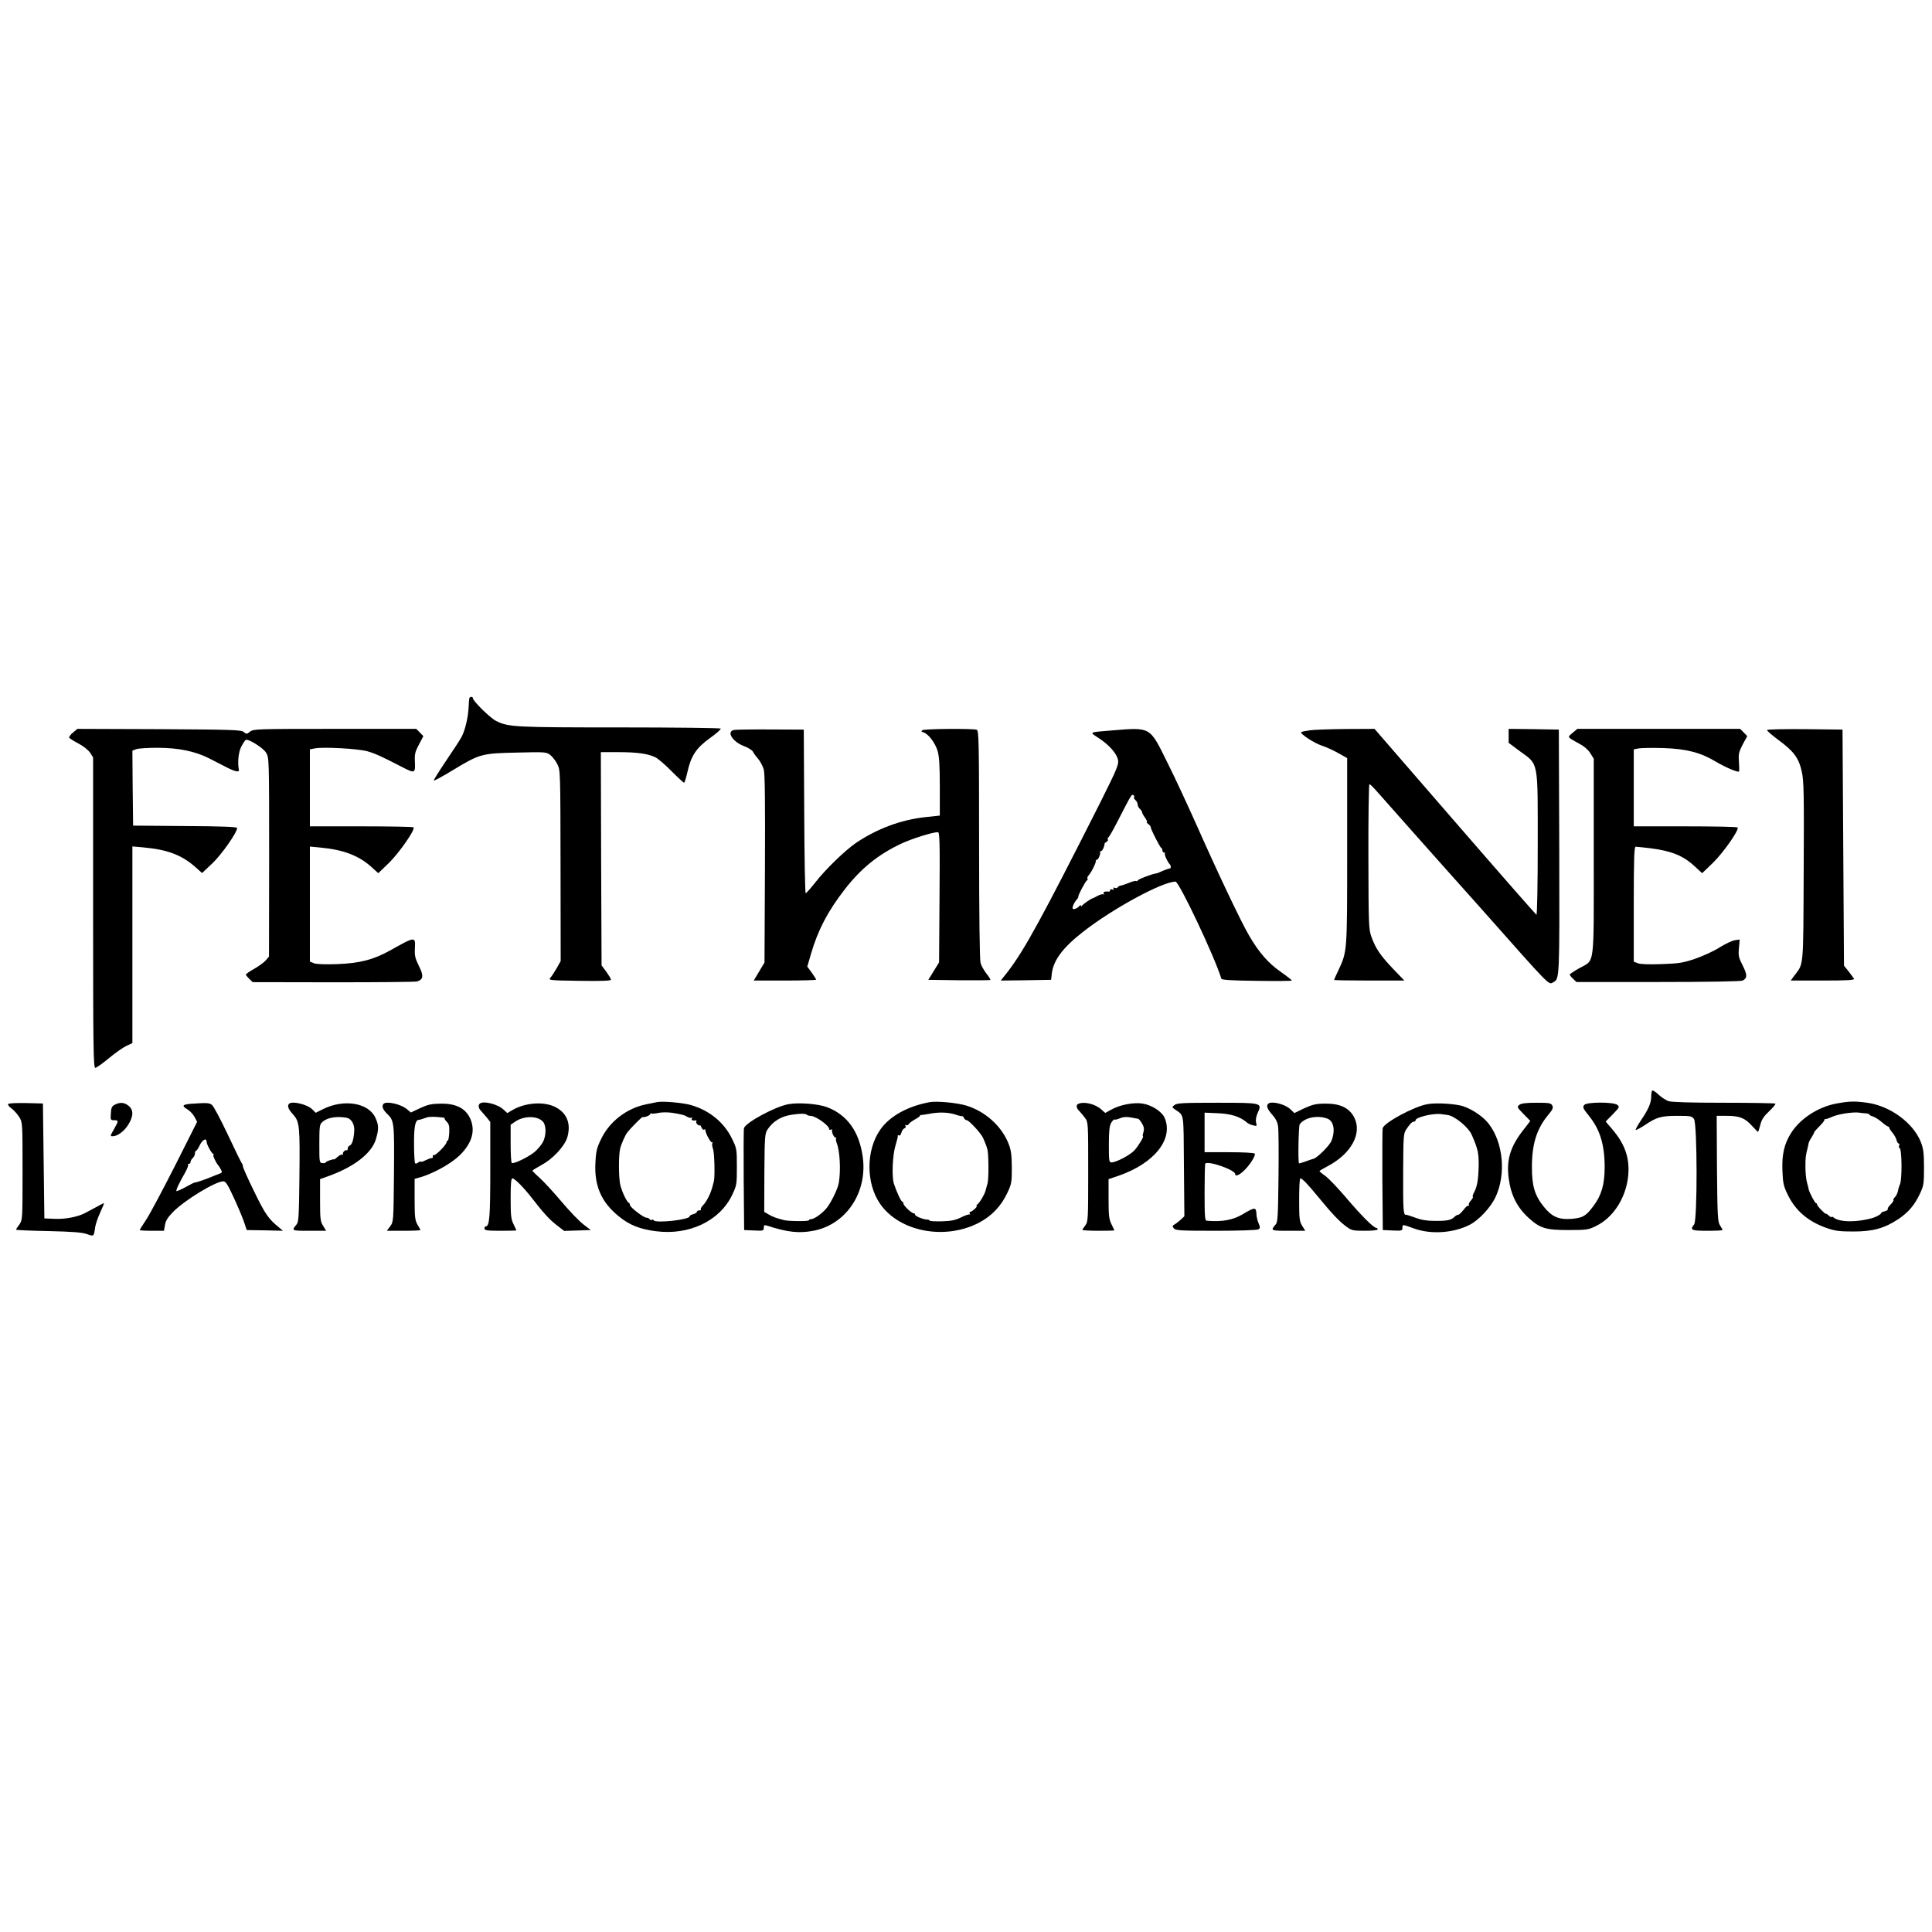 <?xml version="1.0" standalone="no"?>
<!DOCTYPE svg PUBLIC "-//W3C//DTD SVG 20010904//EN"
 "http://www.w3.org/TR/2001/REC-SVG-20010904/DTD/svg10.dtd">
<svg version="1.0" xmlns="http://www.w3.org/2000/svg"
 width="1328pt" height="1328pt" viewBox="0 0 1328 1328"
 preserveAspectRatio="xMidYMid meet">
<g transform="translate(0,1328) scale(0.1,-0.1)"
fill="#000000" stroke="none">
<path d="M3227 8483 c-2 -5 -5 -34 -6 -66 -3 -66 -23 -153 -47 -200 -9 -18
-57 -92 -107 -165 -49 -73 -88 -135 -85 -137 3 -3 65 31 137 75 179 108 193
112 436 117 194 5 201 4 228 -17 15 -12 37 -40 48 -63 21 -40 21 -53 22 -697
l1 -656 -28 -50 c-16 -27 -35 -57 -44 -66 -13 -16 -1 -17 202 -20 146 -2 216
0 216 8 0 5 -15 30 -32 54 l-33 44 -3 733 -2 733 118 0 c128 0 204 -10 256
-35 19 -9 69 -52 112 -96 43 -43 82 -79 86 -79 4 0 14 33 23 73 25 112 61 166
154 233 44 31 78 61 75 66 -3 4 -315 8 -693 8 -723 0 -767 2 -852 45 -42 22
-159 137 -159 157 0 10 -17 11 -23 1z"/>
<path d="M501 8244 c-17 -14 -28 -30 -25 -35 3 -5 31 -23 62 -39 33 -17 66
-43 80 -62 l22 -34 0 -1067 c0 -926 2 -1067 15 -1067 7 0 49 29 92 65 43 36
97 74 120 85 l43 20 0 676 0 676 78 -7 c163 -15 261 -52 354 -134 l47 -42 71
67 c64 61 170 212 170 243 0 7 -106 12 -357 13 l-358 3 -3 258 -2 257 25 10
c15 6 81 10 147 10 144 0 261 -24 358 -74 36 -18 88 -45 115 -59 60 -31 91
-38 87 -18 -10 50 -3 120 16 158 12 23 26 44 31 47 16 10 120 -54 140 -88 21
-33 21 -45 21 -717 l-1 -684 -22 -26 c-12 -14 -48 -40 -79 -58 -32 -18 -58
-36 -58 -40 0 -4 11 -17 24 -30 l23 -22 554 -1 c305 0 564 2 577 6 43 14 45
40 11 107 -26 53 -30 71 -27 123 4 80 2 80 -172 -18 -114 -63 -207 -87 -360
-93 -85 -3 -145 -1 -162 6 l-28 11 0 395 0 396 73 -7 c160 -15 266 -56 354
-137 l43 -39 74 71 c69 68 180 226 169 244 -2 4 -164 7 -359 7 l-354 0 0 265
0 264 35 7 c60 11 295 -2 360 -20 55 -16 93 -33 240 -109 86 -44 90 -43 87 33
-3 57 1 72 28 123 l30 57 -24 25 -25 25 -559 0 c-537 0 -561 -1 -583 -19 -23
-18 -25 -18 -43 -3 -16 15 -72 17 -581 20 l-563 2 -31 -26z"/>
<path d="M5048 8263 c-58 -9 -15 -81 67 -112 27 -10 54 -27 60 -37 5 -11 22
-34 37 -51 15 -18 32 -51 38 -73 8 -28 10 -242 8 -683 l-3 -643 -37 -62 -37
-62 214 0 c118 0 215 3 215 6 0 3 -14 25 -30 48 l-31 42 26 89 c47 161 115
292 231 441 112 145 231 241 389 315 75 35 215 79 252 79 12 0 14 -68 11 -447
l-3 -448 -37 -60 -37 -60 211 -3 c116 -1 213 0 215 2 3 3 -9 22 -26 43 -17 22
-36 55 -41 74 -6 21 -10 333 -10 815 0 704 -2 782 -16 788 -25 9 -357 7 -373
-3 -11 -7 -9 -10 7 -15 34 -11 80 -72 97 -128 11 -39 15 -100 15 -248 l0 -196
-103 -11 c-167 -19 -327 -79 -472 -176 -76 -52 -209 -180 -282 -274 -32 -40
-61 -73 -65 -73 -4 0 -9 253 -10 563 l-3 562 -225 1 c-124 1 -237 -1 -252 -3z"/>
<path d="M7640 8259 c-158 -13 -153 -10 -90 -51 73 -47 127 -108 135 -152 6
-31 -8 -64 -125 -298 -396 -784 -517 -1006 -632 -1156 l-49 -62 173 2 173 3 5
45 c12 91 76 177 216 286 203 159 545 344 634 344 25 0 271 -520 315 -667 3
-9 67 -13 245 -15 132 -2 240 -1 240 2 0 3 -33 29 -74 58 -87 60 -152 134
-220 251 -57 97 -219 439 -366 771 -58 129 -146 320 -198 423 -121 244 -109
238 -382 216z m155 -459 c-3 -4 2 -13 10 -20 8 -7 15 -20 15 -30 0 -10 7 -23
15 -30 8 -7 15 -17 15 -22 0 -6 9 -23 21 -39 11 -16 17 -29 12 -29 -4 0 0 -7
10 -14 10 -8 18 -18 17 -23 -1 -11 63 -137 72 -141 5 -2 8 -10 8 -18 0 -8 5
-14 12 -14 6 0 8 -3 5 -6 -6 -6 18 -59 33 -74 10 -10 10 -30 0 -30 -6 0 -27
-7 -48 -16 -20 -10 -41 -18 -47 -18 -29 -4 -125 -41 -125 -48 0 -5 -4 -7 -9
-4 -5 3 -26 -2 -47 -11 -22 -9 -48 -18 -59 -20 -11 -2 -21 -8 -23 -13 -2 -5
-10 -6 -19 -3 -11 4 -14 2 -9 -5 5 -8 2 -10 -8 -6 -9 3 -16 1 -16 -5 0 -6 -3
-10 -7 -10 -26 4 -43 -2 -37 -13 4 -7 4 -10 -1 -6 -4 4 -22 0 -39 -9 -17 -10
-33 -17 -36 -18 -9 -1 -65 -39 -72 -50 -5 -6 -8 -6 -8 0 0 6 -6 3 -13 -5 -7
-8 -20 -16 -30 -18 -15 -3 -17 1 -12 20 4 13 15 31 24 42 9 10 15 20 13 22 -4
7 50 109 59 112 5 2 7 7 4 12 -3 5 0 14 7 22 18 18 54 90 50 100 -1 4 2 8 7 8
10 0 27 39 23 53 -1 4 2 7 7 7 9 0 25 37 23 50 0 3 6 9 14 13 8 5 12 12 9 17
-3 5 -1 11 4 14 5 4 31 48 57 99 103 200 102 199 115 191 5 -3 7 -9 4 -14z"/>
<path d="M9002 8260 c-29 -4 -55 -10 -58 -12 -10 -11 87 -75 141 -93 33 -11
86 -35 118 -54 l57 -32 0 -638 c0 -697 1 -689 -60 -820 -17 -35 -30 -65 -30
-67 0 -2 109 -4 241 -4 l242 0 -76 79 c-87 91 -122 142 -150 221 -19 52 -20
82 -21 552 -1 274 3 498 7 498 4 0 22 -17 40 -37 79 -90 454 -512 491 -553 23
-25 131 -146 241 -270 486 -548 458 -520 493 -501 42 22 42 30 40 901 l-3 835
-172 3 -173 2 0 -48 0 -48 79 -59 c128 -93 121 -58 121 -640 0 -271 -4 -485
-9 -483 -4 2 -257 290 -561 641 l-552 637 -196 -1 c-109 -1 -221 -5 -250 -9z"/>
<path d="M10810 8243 c-31 -25 -31 -27 -14 -41 11 -7 40 -24 65 -37 28 -15 56
-39 70 -62 l24 -38 0 -675 c0 -775 9 -704 -101 -766 -35 -20 -64 -39 -64 -43
0 -4 10 -17 23 -29 l23 -22 563 0 c345 0 569 4 580 10 32 17 32 39 0 103 -28
54 -31 68 -26 120 l5 59 -34 -5 c-19 -3 -67 -26 -107 -51 -39 -25 -115 -59
-167 -77 -83 -28 -112 -32 -230 -36 -84 -3 -145 -1 -162 6 l-28 11 0 395 c0
314 3 395 13 395 7 0 51 -5 97 -10 151 -19 231 -52 311 -127 l49 -45 76 73
c71 70 179 224 168 241 -3 5 -165 8 -360 8 l-354 0 0 265 0 264 35 7 c19 3 97
4 173 2 157 -6 253 -31 357 -94 62 -37 151 -75 158 -67 3 2 2 32 0 66 -4 55
-1 68 26 120 l31 57 -24 25 -25 25 -560 0 -559 0 -32 -27z"/>
<path d="M12146 8262 c-2 -4 33 -35 79 -69 106 -78 139 -123 160 -217 14 -63
16 -151 13 -687 -3 -676 1 -629 -65 -716 l-24 -33 221 0 c174 0 220 3 214 13
-4 6 -22 29 -38 51 l-31 38 -5 812 -5 811 -257 3 c-141 1 -259 -1 -262 -6z"/>
<path d="M11357 5784 c-4 -4 -7 -22 -7 -41 0 -44 -19 -88 -70 -163 -23 -34
-39 -64 -37 -67 3 -2 32 13 64 34 80 54 111 63 224 63 90 0 99 -2 113 -22 23
-33 24 -694 1 -724 -30 -39 -21 -44 90 -44 58 0 105 2 105 5 0 3 -8 18 -17 32
-16 24 -18 64 -21 390 l-2 363 70 0 c87 0 124 -15 172 -68 21 -23 40 -42 42
-42 2 0 9 21 16 48 8 35 23 58 60 93 27 26 47 49 43 53 -3 3 -162 6 -353 6
-232 0 -358 4 -381 11 -19 7 -50 27 -70 46 -19 18 -38 30 -42 27z"/>
<path d="M4515 5704 c-11 -2 -45 -9 -75 -15 -131 -27 -248 -116 -306 -234 -31
-63 -37 -86 -41 -162 -10 -163 40 -277 162 -375 72 -59 144 -87 253 -101 229
-30 440 71 525 250 31 65 32 73 32 193 0 122 -1 127 -34 194 -54 111 -154 193
-281 230 -55 16 -198 29 -235 20z m140 -79 c47 -10 49 -10 71 -23 12 -6 25 -8
29 -4 5 4 5 1 1 -5 -7 -12 5 -18 27 -14 5 1 6 -3 3 -8 -3 -5 1 -14 9 -21 8 -7
15 -9 16 -4 0 5 4 -1 10 -14 5 -13 13 -20 19 -17 6 4 10 3 9 -2 -4 -16 38 -93
46 -85 5 4 5 2 2 -5 -4 -6 -2 -24 4 -40 10 -26 14 -189 6 -223 -15 -59 -22
-79 -38 -110 -9 -19 -26 -45 -38 -56 -11 -12 -17 -25 -14 -28 4 -3 -1 -6 -10
-6 -9 0 -17 -4 -17 -10 0 -5 -11 -12 -25 -16 -14 -3 -25 -10 -25 -15 0 -23
-233 -49 -246 -27 -3 5 -9 6 -14 3 -5 -3 -11 -1 -15 5 -3 5 -13 10 -22 10 -19
0 -112 71 -113 87 0 6 -3 13 -7 15 -15 6 -45 70 -59 121 -12 48 -13 206 -1
253 8 33 35 92 49 110 23 30 102 109 105 106 7 -6 53 11 53 20 0 5 3 7 8 4 4
-2 23 -1 42 3 38 8 87 6 135 -4z"/>
<path d="M6390 5704 c-152 -28 -276 -97 -340 -190 -98 -141 -98 -367 -1 -508
133 -193 447 -253 681 -130 86 45 151 113 193 202 30 63 32 74 32 177 -1 89
-5 120 -23 165 -48 120 -159 220 -288 260 -65 20 -204 33 -254 24z m180 -86
c19 -7 39 -11 43 -10 4 1 10 -5 13 -13 4 -8 12 -15 19 -15 15 0 95 -86 112
-121 12 -27 24 -56 30 -79 9 -33 10 -206 1 -234 -5 -17 -11 -39 -13 -48 -6
-26 -38 -81 -55 -95 -8 -7 -12 -13 -7 -13 11 0 -32 -40 -44 -40 -5 0 -7 -6 -3
-12 4 -7 4 -10 0 -6 -4 3 -30 -5 -58 -19 -40 -20 -68 -26 -134 -28 -46 -1 -84
1 -84 5 0 4 -8 7 -17 7 -25 0 -83 23 -83 34 0 5 -4 9 -9 9 -15 0 -71 53 -71
67 0 7 -4 13 -8 13 -8 0 -40 69 -58 125 -15 48 -9 194 11 260 10 33 18 64 16
68 -1 5 3 6 8 2 6 -3 13 5 17 19 3 13 12 27 21 30 8 3 11 11 7 17 -4 7 -3 9 4
5 6 -3 14 0 19 8 4 7 25 22 45 33 21 11 35 23 33 27 -3 3 -3 4 0 2 3 -2 31 2
63 8 65 13 131 11 182 -6z"/>
<path d="M12625 5695 c-126 -23 -249 -102 -313 -202 -48 -75 -65 -150 -60
-262 3 -83 8 -105 36 -162 53 -111 142 -187 271 -231 54 -19 87 -23 181 -23
135 0 213 22 310 86 69 47 110 95 148 176 25 53 27 68 27 178 0 102 -4 129
-23 178 -53 130 -210 245 -367 267 -88 12 -122 11 -210 -5z m203 -68 c12 -1
22 -5 22 -8 0 -4 10 -9 23 -13 12 -3 41 -21 63 -40 23 -20 44 -33 48 -31 3 3
4 2 1 -1 -2 -4 7 -20 20 -36 14 -16 28 -40 31 -54 3 -13 10 -24 15 -24 5 0 6
-7 3 -15 -4 -8 -2 -15 2 -15 18 0 20 -226 2 -255 -3 -6 -9 -24 -12 -42 -4 -17
-14 -37 -22 -43 -7 -7 -12 -16 -9 -20 2 -4 -7 -17 -20 -30 -13 -13 -22 -27
-19 -31 3 -5 -7 -11 -21 -15 -14 -3 -25 -9 -25 -13 0 -7 -29 -23 -52 -31 -108
-33 -233 -33 -274 1 -8 6 -14 8 -14 4 0 -5 -9 0 -20 10 -11 10 -20 15 -20 12
0 -3 -13 8 -30 25 -16 16 -30 34 -30 39 0 5 -3 9 -7 9 -8 0 -44 70 -50 93 -1
7 -7 30 -13 52 -6 22 -10 69 -10 105 0 61 1 75 16 133 3 12 6 27 7 33 2 6 10
23 20 37 9 15 17 29 17 33 0 4 16 22 35 41 19 19 35 38 35 43 0 6 3 9 8 8 4
-1 25 6 47 16 43 19 144 34 185 28 14 -2 35 -5 48 -5z"/>
<path d="M56 5691 c-4 -5 7 -19 23 -30 16 -12 40 -38 53 -59 23 -37 23 -39 23
-372 0 -331 0 -335 -22 -367 -13 -17 -23 -33 -23 -36 0 -2 100 -7 223 -9 165
-4 233 -9 265 -21 48 -17 47 -17 56 47 3 21 19 67 35 102 16 35 28 64 26 64
-3 0 -29 -13 -59 -30 -30 -16 -63 -34 -73 -39 -48 -25 -134 -42 -204 -39 l-74
3 -5 395 -5 395 -117 3 c-66 1 -119 -1 -122 -7z"/>
<path d="M790 5687 c-21 -10 -26 -21 -28 -60 -3 -45 -2 -47 22 -47 32 0 32 -4
1 -59 -29 -51 -29 -51 -10 -51 33 0 77 33 106 78 37 59 38 103 3 131 -30 24
-58 26 -94 8z"/>
<path d="M1313 5693 c-60 -5 -66 -14 -24 -39 17 -10 38 -33 48 -51 l18 -34
-153 -304 c-85 -167 -173 -333 -198 -370 -24 -36 -44 -68 -44 -70 0 -3 38 -5
84 -5 l83 0 7 39 c4 29 19 53 55 90 78 80 292 211 346 211 16 0 31 -23 69
-106 27 -58 59 -133 71 -167 l21 -62 124 -2 125 -3 -25 21 c-74 60 -96 91
-171 245 -44 89 -79 168 -79 176 0 8 -4 18 -9 24 -4 5 -48 94 -96 197 -49 103
-97 195 -109 203 -20 14 -34 14 -143 7z m107 -261 c0 -16 30 -74 45 -84 6 -4
6 -8 2 -8 -7 0 20 -57 33 -70 3 -3 11 -15 18 -28 11 -20 10 -23 -15 -32 -16
-6 -37 -14 -48 -19 -35 -15 -110 -41 -115 -39 -3 1 -31 -13 -63 -31 -32 -18
-61 -30 -64 -28 -5 5 18 55 60 128 14 26 23 49 20 53 -4 3 -1 6 5 6 7 0 12 6
12 14 0 7 7 19 15 26 8 7 15 21 15 31 0 11 3 19 8 19 4 0 15 17 25 38 18 38
47 53 47 24z"/>
<path d="M1987 5693 c-14 -14 -6 -37 27 -73 46 -51 48 -78 44 -441 -3 -254 -5
-300 -19 -315 -37 -44 -36 -44 86 -44 l117 0 -21 34 c-19 30 -21 49 -21 177
l0 144 53 19 c180 64 302 158 331 256 20 69 20 95 -3 146 -47 104 -217 132
-361 60 l-50 -25 -24 24 c-34 34 -139 59 -159 38z m395 -96 c33 -6 56 -45 53
-90 -4 -61 -15 -95 -31 -101 -8 -3 -14 -13 -14 -21 0 -9 -3 -14 -7 -12 -11 7
-33 -19 -25 -29 4 -4 2 -4 -4 -1 -6 3 -21 -3 -32 -14 -12 -10 -23 -19 -24 -18
-9 3 -58 -14 -58 -20 0 -4 -10 -7 -22 -6 -23 2 -23 4 -23 133 0 118 2 133 20
149 33 31 97 42 167 30z"/>
<path d="M2637 5693 c-15 -14 -6 -40 22 -67 51 -49 52 -57 49 -413 -3 -327 -3
-332 -26 -362 l-23 -31 116 0 c63 0 115 2 115 5 0 2 -9 19 -20 37 -17 29 -20
51 -20 174 l0 141 43 12 c90 27 210 94 267 150 88 86 111 176 68 261 -34 65
-97 95 -199 94 -63 -1 -87 -6 -141 -31 l-64 -30 -27 23 c-40 34 -140 57 -160
37z m411 -95 c6 -1 10 -3 8 -5 -2 -3 5 -14 15 -24 16 -16 19 -31 17 -75 -2
-29 -6 -54 -10 -54 -5 0 -8 -5 -8 -10 0 -17 -71 -90 -87 -90 -8 0 -11 -4 -8
-10 3 -5 0 -10 -7 -10 -7 0 -26 -7 -42 -15 -16 -9 -31 -13 -34 -10 -3 3 -11 0
-19 -7 -7 -6 -16 -8 -20 -4 -3 3 -7 61 -7 129 -1 116 8 167 30 169 11 1 31 7
58 17 16 6 57 6 114 -1z"/>
<path d="M3297 5693 c-11 -10 -8 -30 6 -45 6 -7 24 -28 40 -46 l27 -34 0 -333
c0 -323 -5 -385 -32 -385 -4 0 -8 -7 -8 -15 0 -12 19 -15 110 -15 61 0 110 1
110 3 0 1 -9 20 -20 42 -17 34 -20 59 -20 177 0 106 3 138 13 138 15 0 78 -64
133 -135 80 -103 120 -147 170 -186 l52 -40 92 3 91 3 -51 39 c-29 22 -96 92
-150 156 -54 64 -121 137 -149 162 -28 25 -51 48 -51 51 0 3 27 20 60 38 80
42 162 131 180 193 25 90 -1 161 -76 203 -78 44 -211 36 -303 -18 l-34 -20
-26 24 c-40 38 -142 63 -164 40z m436 -124 c22 -27 22 -90 1 -135 -9 -19 -35
-51 -58 -71 -41 -35 -144 -85 -158 -77 -5 3 -8 63 -8 134 l0 129 28 19 c61 44
158 44 195 1z"/>
<path d="M5419 5690 c-90 -16 -296 -127 -305 -165 -3 -11 -3 -173 -2 -360 l3
-340 68 -3 c63 -3 67 -2 67 19 0 18 4 20 23 14 140 -45 218 -54 318 -35 226
43 374 265 339 510 -25 174 -107 287 -246 340 -62 23 -195 33 -265 20z m128
-73 c3 -4 14 -7 24 -7 36 0 129 -67 129 -92 0 -5 5 -6 10 -3 6 4 10 3 9 -2 -3
-17 14 -53 24 -53 6 0 8 -3 4 -6 -3 -3 -1 -18 5 -33 21 -54 28 -184 14 -270
-6 -42 -58 -147 -89 -181 -31 -35 -82 -70 -101 -70 -9 0 -16 -4 -16 -8 0 -8
-138 -7 -170 1 -57 15 -78 22 -106 39 l-31 18 1 268 c2 246 3 269 21 297 38
58 94 92 169 103 60 9 93 8 103 -1z"/>
<path d="M7413 5693 c-18 -7 -16 -29 5 -49 9 -9 27 -31 40 -48 22 -30 22 -33
22 -372 0 -326 -1 -342 -20 -367 -11 -14 -20 -28 -20 -31 0 -3 50 -6 110 -6
61 0 110 1 110 3 0 1 -9 20 -20 42 -17 34 -20 59 -20 175 l0 135 68 23 c246
85 379 251 318 397 -19 45 -91 91 -156 100 -61 8 -151 -9 -209 -41 l-44 -24
-26 23 c-41 38 -117 57 -158 40z m410 -103 c4 0 16 -14 26 -31 14 -23 17 -38
11 -60 -5 -16 -7 -29 -4 -29 10 0 -31 -67 -59 -98 -32 -33 -125 -82 -157 -82
-17 0 -18 11 -18 123 0 92 4 129 16 149 9 15 19 25 23 23 4 -3 21 1 39 9 22 9
45 10 73 5 23 -5 45 -8 50 -9z"/>
<path d="M8074 5685 c-19 -15 -19 -16 1 -30 66 -47 60 -8 63 -389 l3 -346 -24
-23 c-13 -12 -32 -27 -43 -33 -16 -10 -17 -13 -5 -28 12 -14 45 -16 290 -16
155 0 283 4 291 10 13 8 13 13 1 42 -8 18 -15 49 -15 68 -2 43 -13 42 -92 -5
-67 -41 -142 -55 -249 -46 -13 1 -15 30 -15 194 0 107 2 196 5 199 21 21 205
-44 205 -72 0 -18 25 -10 57 20 40 36 86 107 78 120 -4 6 -78 10 -176 10
l-169 0 0 136 0 136 93 -4 c90 -4 152 -24 197 -63 8 -8 28 -17 43 -20 26 -7
28 -6 21 19 -4 18 0 41 11 66 32 70 31 70 -279 70 -229 0 -275 -2 -292 -15z"/>
<path d="M8717 5693 c-14 -14 -6 -37 27 -74 23 -25 37 -51 41 -81 4 -24 5
-181 3 -350 -3 -263 -5 -309 -19 -324 -37 -43 -36 -44 86 -44 l117 0 -21 34
c-19 30 -21 49 -21 180 0 80 3 146 8 146 14 -1 48 -36 121 -125 96 -117 147
-171 195 -206 36 -27 46 -29 128 -29 52 0 88 4 88 10 0 6 -5 10 -10 10 -19 0
-110 92 -211 212 -55 64 -117 129 -139 145 -22 15 -40 30 -40 33 0 3 25 18 56
34 162 85 239 226 182 336 -34 65 -97 95 -198 94 -64 0 -87 -6 -145 -32 l-68
-33 -27 26 c-37 36 -132 59 -153 38z m407 -102 c44 -17 56 -82 28 -153 -14
-34 -101 -120 -126 -124 -6 -1 -30 -9 -53 -18 -24 -8 -44 -14 -44 -13 -8 13
-3 259 5 269 34 47 122 64 190 39z"/>
<path d="M9810 5690 c-93 -17 -296 -127 -306 -165 -2 -11 -3 -173 -2 -360 l3
-340 68 -3 c62 -3 67 -1 67 18 0 25 -2 25 82 -5 114 -41 269 -31 380 26 63 32
145 120 178 191 73 156 53 372 -45 501 -37 49 -108 98 -174 122 -53 18 -190
27 -251 15z m140 -74 c50 -7 143 -84 166 -136 43 -97 49 -127 48 -215 -3 -104
-10 -140 -35 -188 -6 -11 -8 -21 -5 -24 3 -3 -4 -14 -14 -26 -11 -11 -17 -25
-13 -30 3 -6 2 -8 -3 -5 -5 4 -20 -9 -34 -28 -14 -18 -30 -34 -37 -34 -6 0
-19 -7 -27 -16 -22 -21 -50 -27 -136 -26 -52 0 -93 7 -132 22 -32 12 -61 21
-64 20 -18 -4 -20 40 -19 288 1 247 2 269 20 297 26 39 41 55 54 55 6 0 11 4
11 9 0 21 120 50 175 43 17 -2 37 -5 45 -6z"/>
<path d="M10444 5686 c-18 -14 -17 -17 28 -63 l47 -48 -48 -62 c-89 -114 -117
-204 -101 -330 15 -118 58 -203 140 -277 77 -69 116 -81 270 -81 127 0 138 2
191 28 115 56 200 185 219 330 16 127 -16 228 -108 335 l-45 53 49 50 c47 48
48 51 30 65 -28 20 -209 20 -226 -1 -13 -16 -10 -23 36 -80 72 -91 104 -195
104 -347 0 -120 -22 -195 -78 -269 -52 -69 -72 -80 -149 -87 -88 -7 -136 14
-191 83 -63 78 -82 142 -82 273 0 159 33 264 114 361 29 35 34 46 26 62 -9 17
-22 19 -108 19 -70 0 -104 -4 -118 -14z"/>
</g>
</svg>
